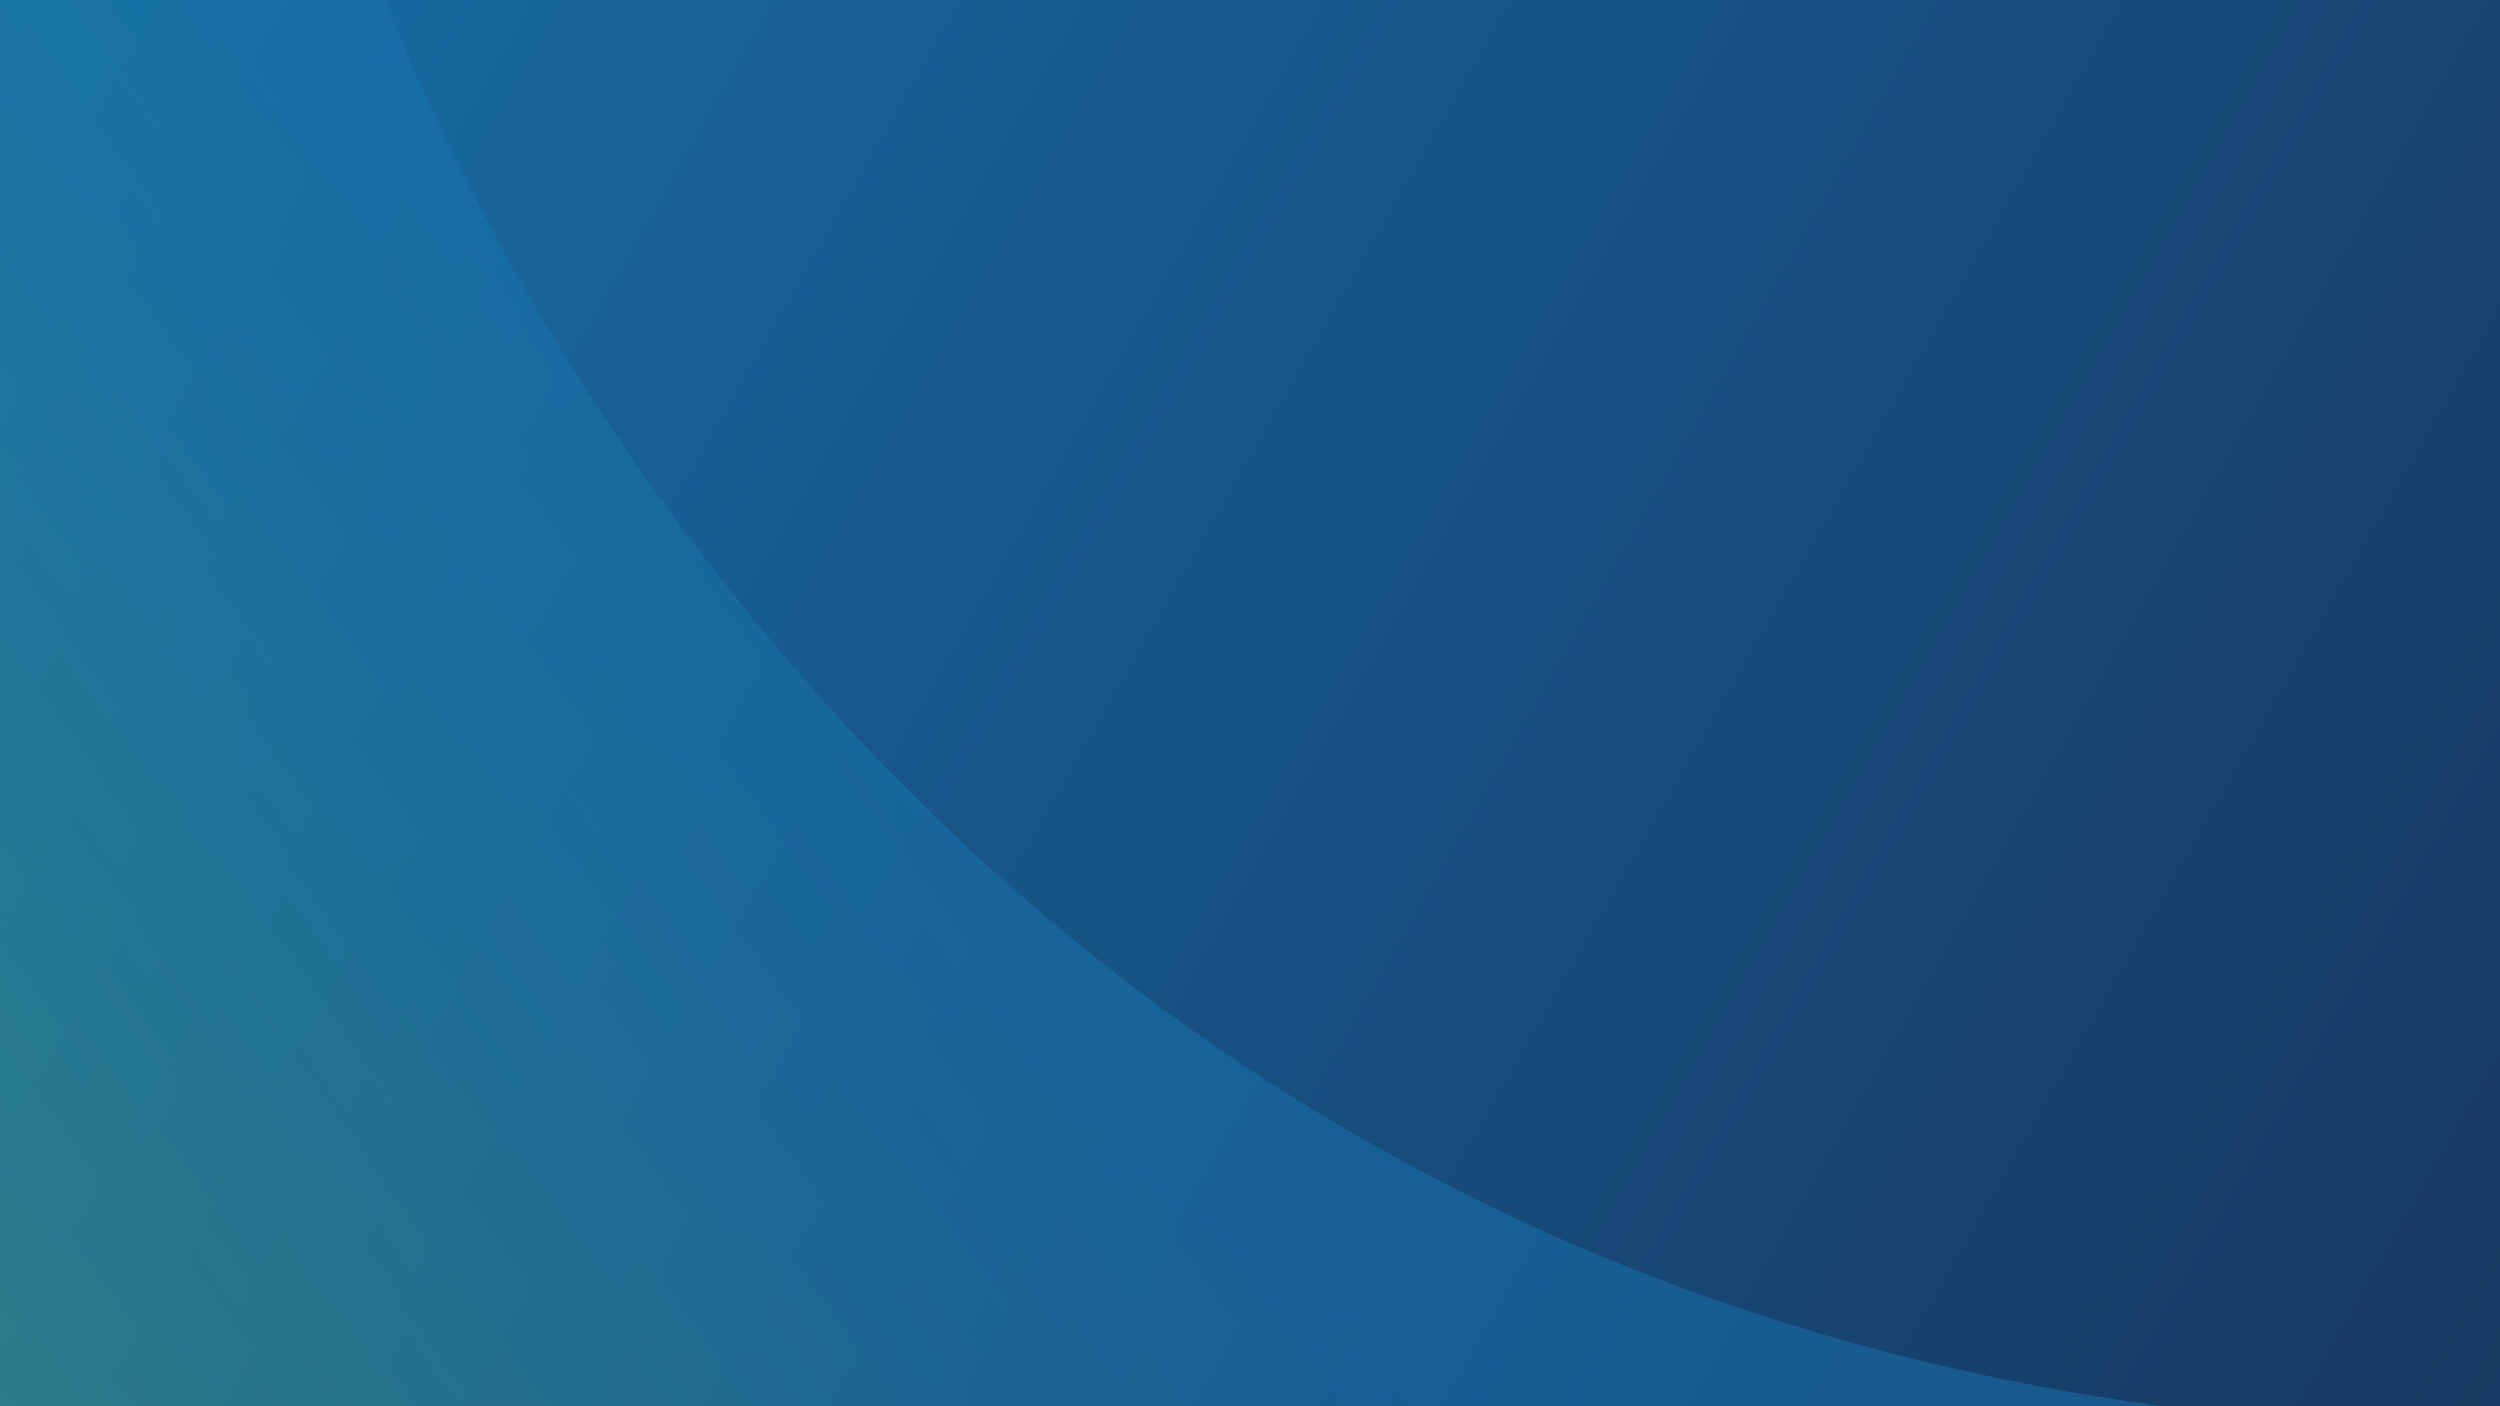 <svg xmlns="http://www.w3.org/2000/svg" viewBox="0 0 1920 1080"><defs><linearGradient id="a" x1="-698.53" x2="1957.72" y1="-406.93" y2="1109.65" gradientUnits="userSpaceOnUse"><stop offset=".2" stop-color="#1773af"/><stop offset="1" stop-color="#173760"/></linearGradient><linearGradient id="b" x1="761.02" x2="-472.99" y1="633.53" y2="1518.44" gradientUnits="userSpaceOnUse"><stop offset="0" stop-color="#1773af"/><stop offset=".18" stop-color="#207ba2"/><stop offset=".5" stop-color="#389182"/><stop offset=".93" stop-color="#60b54e"/><stop offset="1" stop-color="#67bc45"/></linearGradient></defs><path d="M-11.75-13.22h1943.5v1106.44H-11.75z" style="fill:url(#a)"/><path d="M291.22-13.22S638.16 1018.7 1794.65 1093.22H-11.75V-13.22h302.97Z" style="fill:url(#b);opacity:.5"/></svg>
